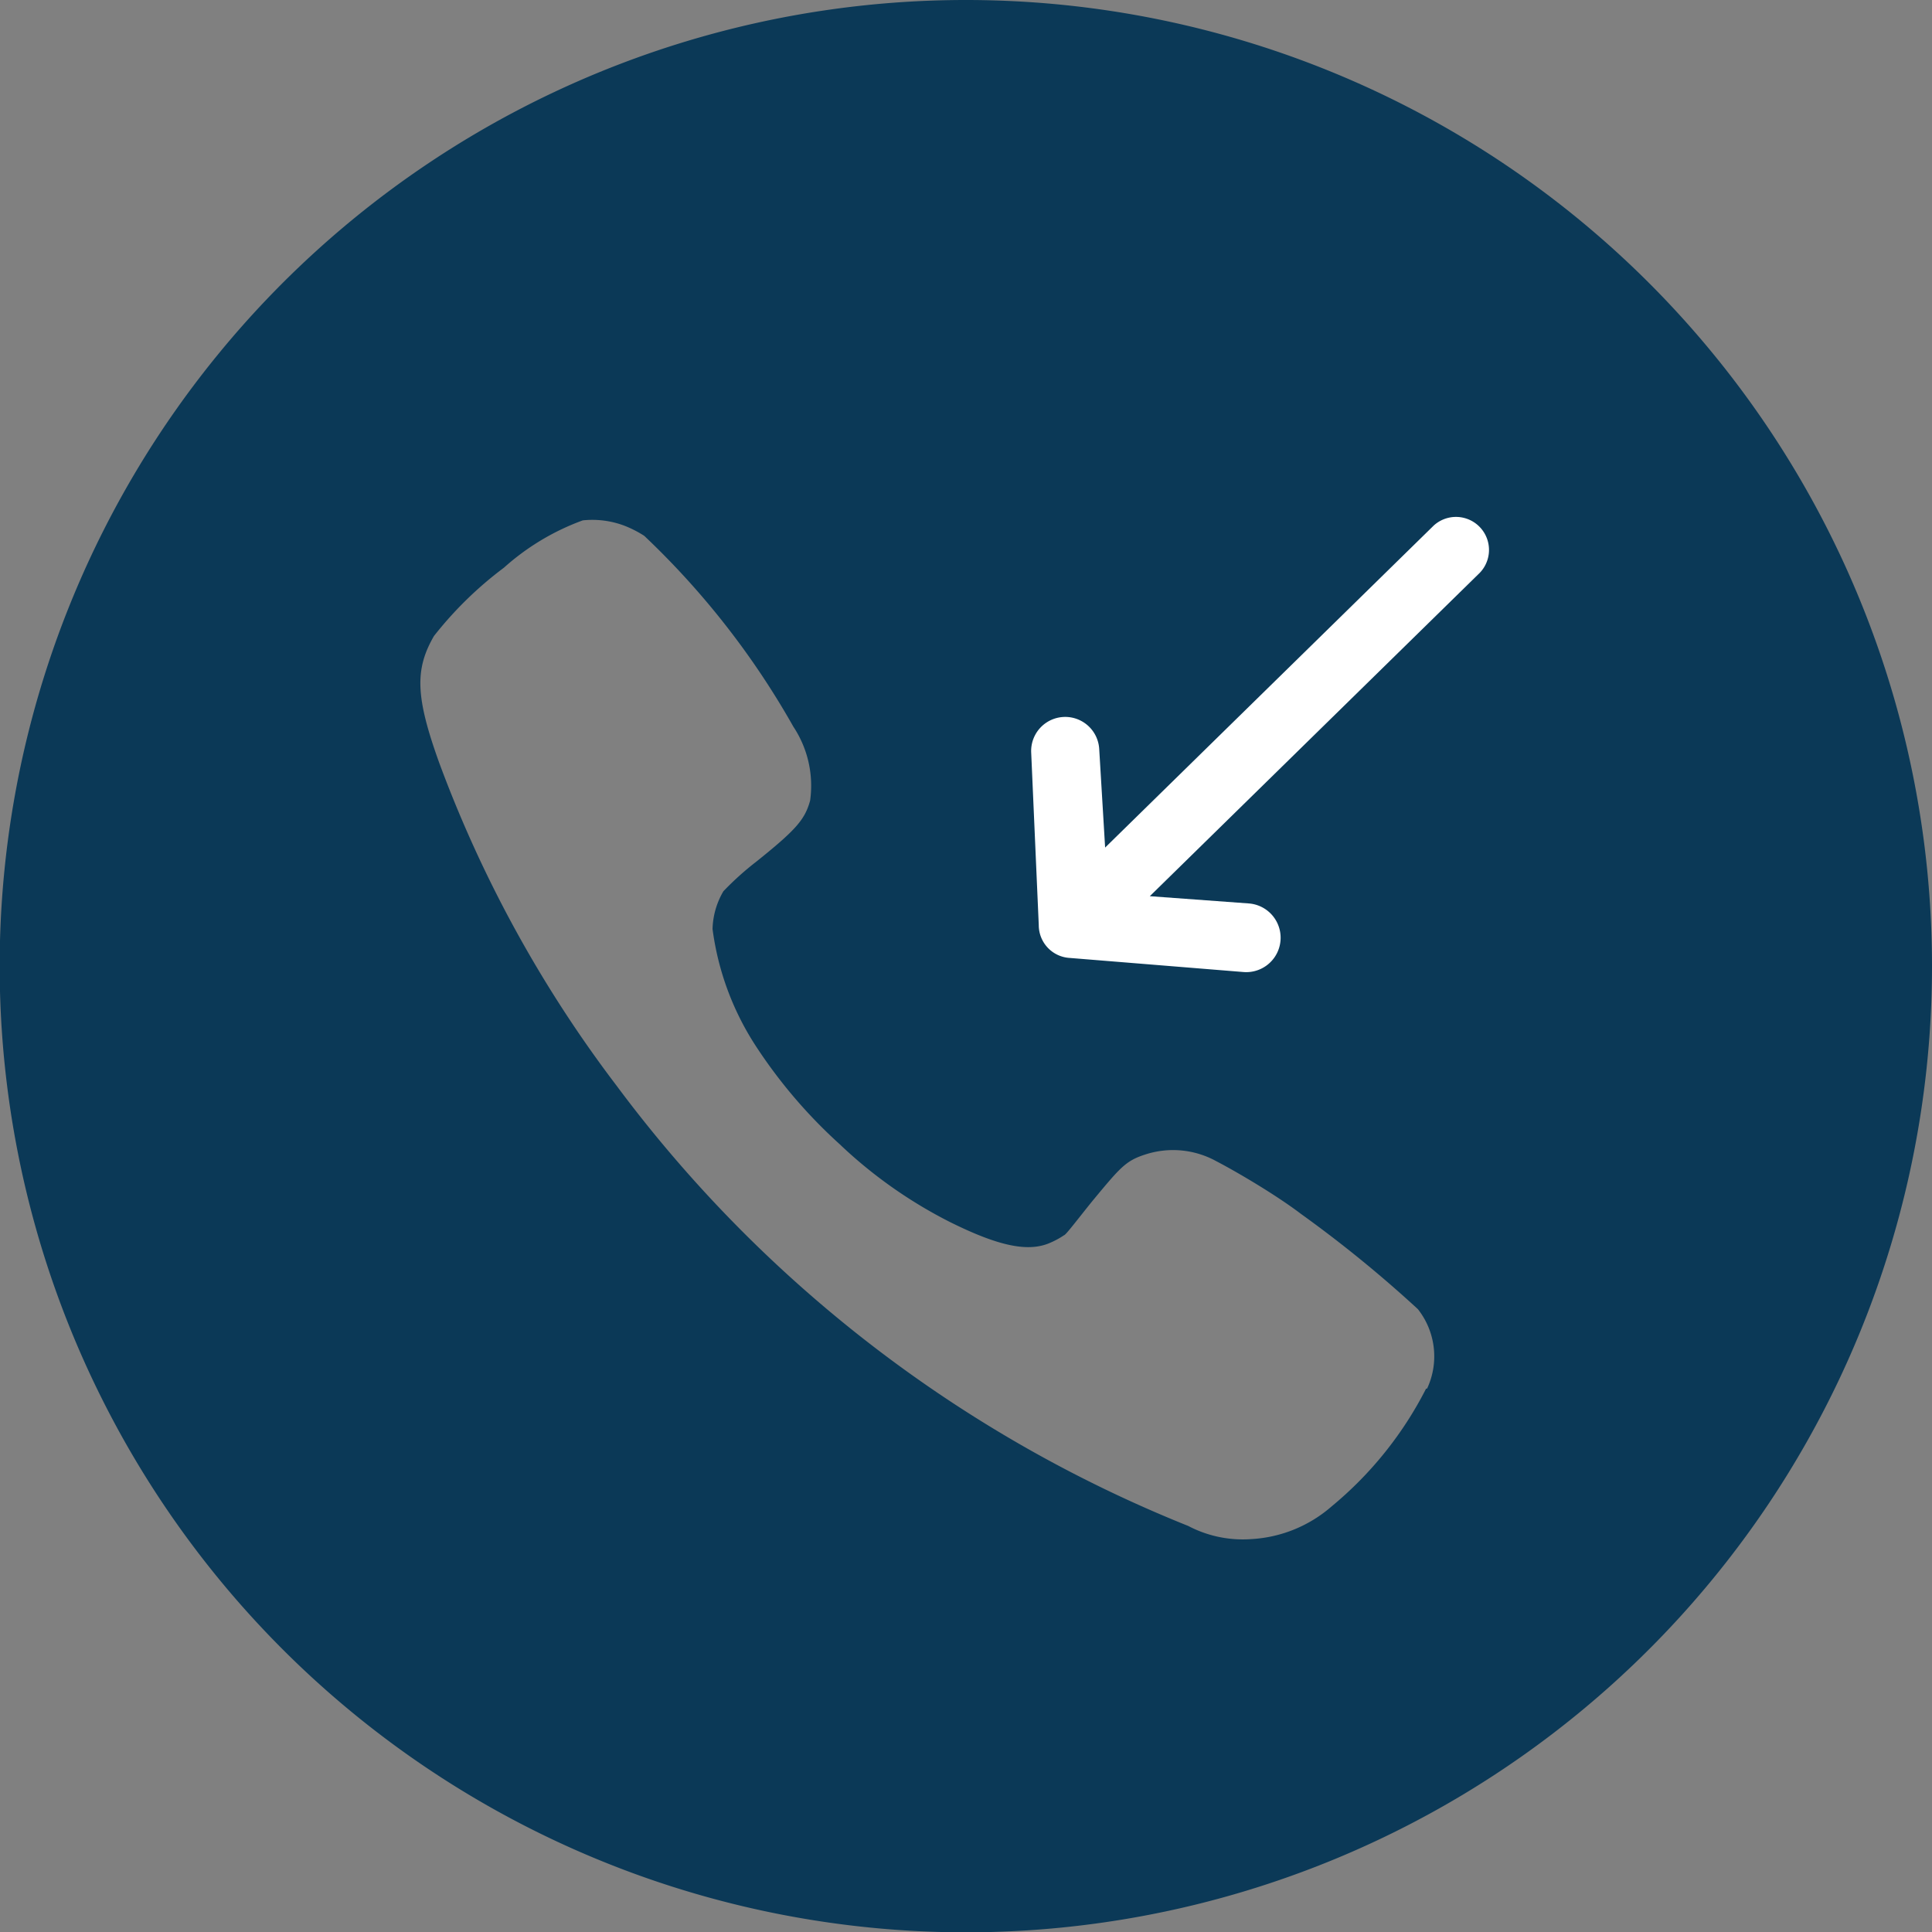 <svg xmlns="http://www.w3.org/2000/svg" viewBox="0 0 58.81 58.81"><rect x="0" y="0" width="58.81" height="58.81" fill="#808080" stroke="none"/><defs><style>.cls-1{fill:#0b3957;}.cls-2{fill:#fff;}</style></defs><title>icon-recall</title><g id="Calque_2" data-name="Calque 2"><g id="Calque_2-2" data-name="Calque 2"><path class="cls-1" d="M29.41,0A29.41,29.41,0,1,0,58.81,29.41,29.41,29.41,0,0,0,29.41,0Zm14,42.27a11.29,11.29,0,0,1-2.87,3.58,4.06,4.06,0,0,1-2.45,1,3.57,3.57,0,0,1-1.92-.4,40.42,40.42,0,0,1-17.4-13.4,38,38,0,0,1-5.4-9.83c-.72-2-.75-2.84-.16-3.86a11.36,11.36,0,0,1,2.13-2.08,7.37,7.37,0,0,1,2.4-1.44A2.76,2.76,0,0,1,19,16a3.41,3.41,0,0,1,.61.31,24.72,24.72,0,0,1,4.54,5.81,3.25,3.25,0,0,1,.51,2.25c-.16.58-.43.89-1.64,1.86a9,9,0,0,0-1,.9,2.38,2.38,0,0,0-.33,1.15A8.56,8.56,0,0,0,23,31.83a15.33,15.33,0,0,0,2.56,3,14.1,14.1,0,0,0,3.36,2.37c1.49.74,2.4.93,3.07.62a2.47,2.47,0,0,0,.4-.22c.05,0,.44-.52.87-1.05.83-1,1-1.21,1.58-1.4a2.73,2.73,0,0,1,2.19.2c.56.29,1.78,1,2.57,1.6a37.94,37.94,0,0,1,3.56,2.9A2.32,2.32,0,0,1,43.44,42.27Z"/><path class="cls-2" d="M31.62,28.16a1,1,0,0,0,.95,1l5.3.43A1,1,0,0,0,38,27.5l-3-.22,10-9.8A1,1,0,1,0,43.64,16l-10,9.8-.18-3a1,1,0,0,0-2.07.12Z"/></g></g></svg>